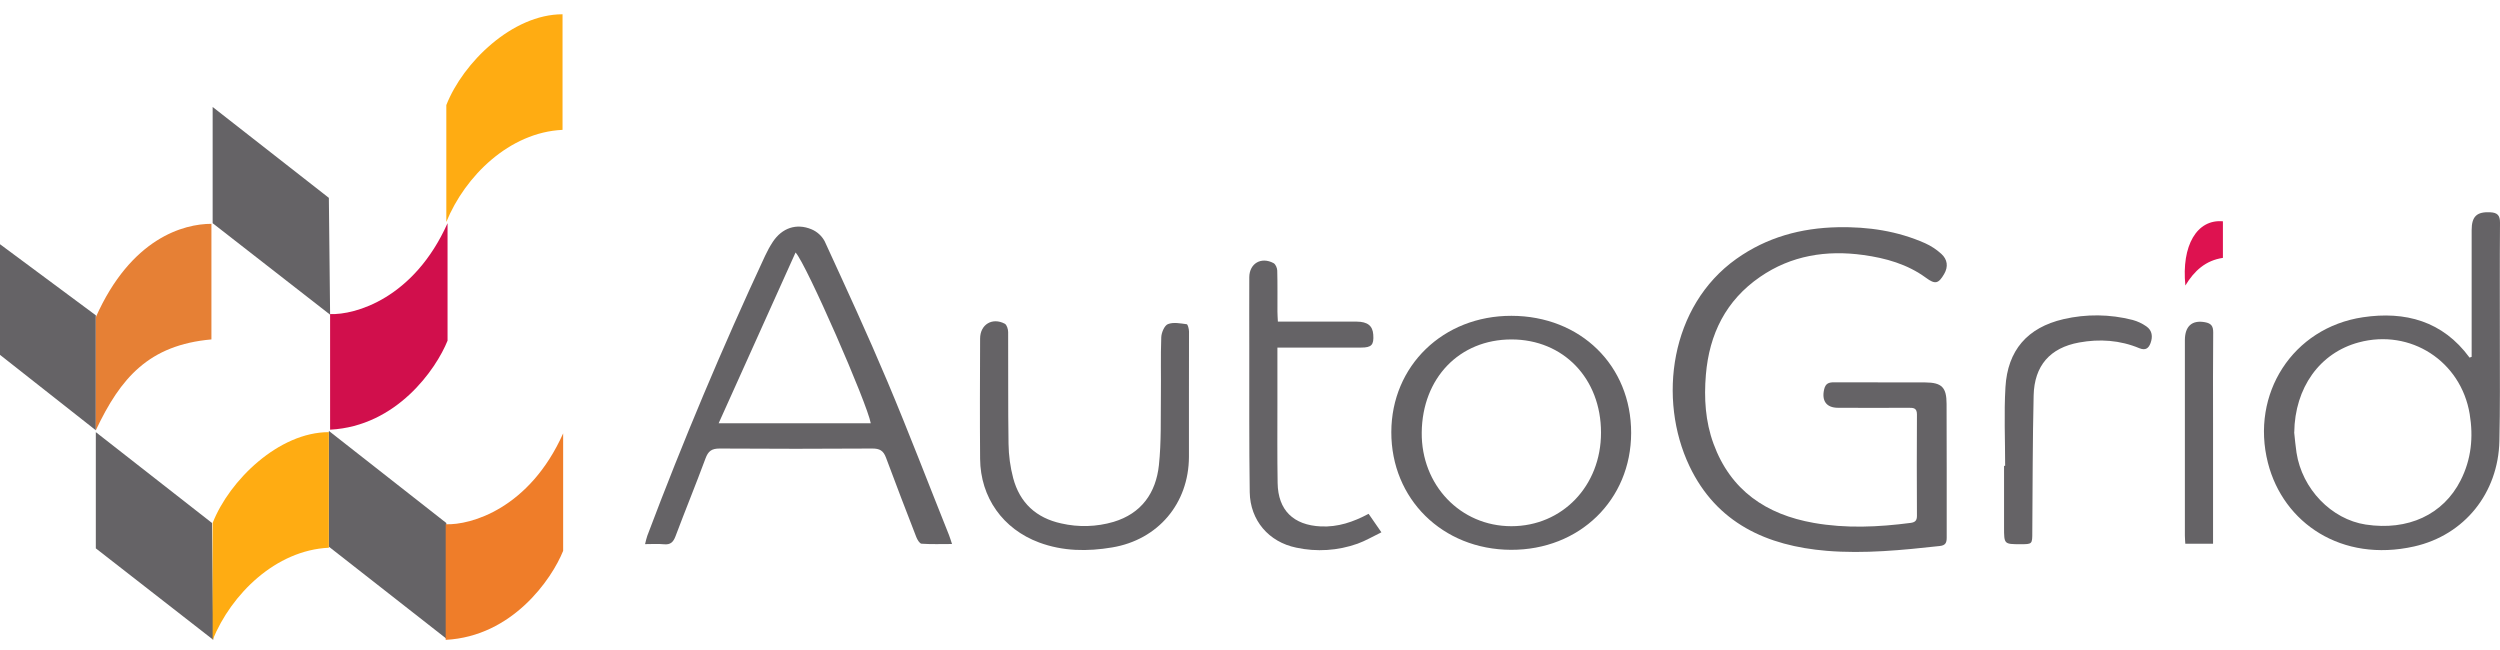 <svg width="250" height="65" viewBox="0 0 250 65" fill="none" xmlns="http://www.w3.org/2000/svg">
<path d="M9.582 31.531L0 24.422V35.485L9.582 43.029V31.531Z" fill="#656366"/>
<path d="M21.203 52.301L9.582 43.214V54.836L21.327 63.985L21.203 52.301Z" fill="#656366"/>
<path d="M32.886 19.786L21.265 10.698V22.32L33.01 31.469L32.886 19.786Z" fill="#656366"/>
<path d="M44.632 52.302L32.887 43.091V54.667L44.632 63.862V52.302Z" fill="#656366"/>
<path d="M9.582 31.716C13.105 23.804 18.378 22.382 21.142 22.382V33.942C14.898 34.498 12.055 37.775 9.582 43.029V31.716Z" fill="#E68035"/>
<path d="M21.265 52.297C22.934 48.036 27.879 43.214 32.886 43.214V54.774C27.57 55.021 23.131 59.408 21.265 63.985V52.297Z" fill="#FFAC12"/>
<path d="M44.632 10.509C46.301 6.248 51.246 1.427 56.254 1.427V12.986C50.937 13.234 46.498 17.62 44.632 22.197V10.509Z" fill="#FFAC12"/>
<path d="M44.569 52.425V63.985C51.246 63.639 55.181 57.906 56.315 55.083V43.338C52.952 50.855 47.083 52.528 44.569 52.425Z" fill="#EF7D29"/>
<path d="M33.01 31.407V42.967C39.686 42.621 43.622 36.889 44.755 34.066V22.32C41.392 29.837 35.524 31.511 33.01 31.407Z" fill="#D10F4C"/>
<path d="M194.67 46.867C194.67 49.169 194.66 51.475 194.67 53.775C194.67 54.287 194.538 54.54 193.975 54.601C190.221 55.011 186.441 55.395 182.666 55.082C176.693 54.586 171.666 52.326 168.946 46.613C165.76 39.922 167.006 30.599 173.637 25.887C176.676 23.729 180.098 22.795 183.798 22.722C186.818 22.664 189.743 23.094 192.514 24.324C193.108 24.592 193.656 24.952 194.137 25.391C194.743 25.944 194.846 26.662 194.414 27.403C193.844 28.384 193.509 28.451 192.598 27.78C190.736 26.415 188.572 25.811 186.342 25.502C182.654 24.99 179.127 25.538 176.006 27.691C172.593 30.041 170.929 33.401 170.588 37.476C170.391 39.823 170.535 42.144 171.347 44.362C173.053 49.04 176.617 51.453 181.38 52.291C184.601 52.859 187.828 52.712 191.054 52.291C191.497 52.233 191.695 52.069 191.694 51.591C191.678 48.207 191.673 44.823 191.694 41.441C191.694 40.801 191.352 40.777 190.888 40.779C188.528 40.787 186.168 40.792 183.808 40.779C182.624 40.779 182.144 40.067 182.42 38.913C182.559 38.34 182.886 38.231 183.402 38.231C186.444 38.243 189.487 38.231 192.53 38.243C194.19 38.253 194.656 38.746 194.658 40.389C194.669 42.546 194.673 44.706 194.67 46.867Z" fill="#656366"/>
<path d="M95.203 54.401C94.119 54.401 93.133 54.439 92.153 54.371C91.962 54.357 91.733 53.968 91.631 53.709C90.607 51.067 89.583 48.418 88.598 45.761C88.339 45.06 87.962 44.848 87.221 44.853C82.134 44.888 77.046 44.888 71.958 44.853C71.158 44.853 70.82 45.118 70.552 45.84C69.586 48.446 68.532 51.017 67.554 53.618C67.33 54.212 67.05 54.492 66.392 54.427C65.805 54.367 65.206 54.413 64.506 54.413C64.593 54.084 64.639 53.818 64.733 53.57C68.306 44.092 72.231 34.764 76.508 25.584C76.734 25.094 76.995 24.622 77.291 24.171C78.206 22.805 79.627 22.294 81.156 22.932C81.717 23.169 82.179 23.59 82.467 24.126C84.609 28.792 86.762 33.452 88.755 38.183C90.89 43.251 92.851 48.393 94.899 53.504C94.998 53.755 95.073 54.017 95.203 54.401ZM87.076 42.328C86.749 40.401 80.614 26.355 79.556 25.249C76.996 30.94 74.465 36.551 71.864 42.328H87.076Z" fill="#656366"/>
<path d="M247.165 35.684V34.783C247.165 30.858 247.165 26.933 247.165 23.017C247.165 21.626 247.691 21.16 249.032 21.229C249.725 21.263 250.007 21.526 250 22.27C249.967 26.276 249.99 30.29 249.985 34.292C249.985 37.562 250.015 40.831 249.94 44.097C249.822 49.297 246.457 53.516 241.399 54.649C234.177 56.267 228.331 52.319 226.793 46.287C225.037 39.394 229.266 32.775 236.293 31.725C240.507 31.096 244.269 32.094 246.955 35.76L247.165 35.684ZM229.418 43.236C229.493 43.918 229.547 44.591 229.65 45.261C230.208 48.895 233.138 51.932 236.573 52.456C240.792 53.098 244.326 51.466 246.063 48.038C247.128 45.939 247.351 43.719 246.969 41.406C246.094 36.116 241.053 32.848 235.877 34.239C231.967 35.285 229.484 38.772 229.425 43.236H229.418Z" fill="#656366"/>
<path d="M151.145 31.582C158.055 31.594 163.123 36.555 163.115 43.297C163.105 49.995 157.947 55.009 151.092 54.982C144.237 54.954 139.118 49.891 139.132 43.207C139.145 36.577 144.323 31.568 151.145 31.582ZM151.145 33.944C145.949 33.944 142.232 37.794 142.173 43.244C142.116 48.512 146.045 52.62 151.135 52.62C156.226 52.62 160.106 48.594 160.101 43.261C160.101 37.853 156.347 33.947 151.15 33.944H151.145Z" fill="#656366"/>
<path d="M118.894 39.644C118.894 41.662 118.894 43.681 118.894 45.698C118.87 50.345 115.812 53.976 111.215 54.743C108.751 55.159 106.293 55.135 103.909 54.248C100.291 52.901 98.044 49.748 98.011 45.886C97.977 41.877 97.996 37.865 98.011 33.86C98.011 32.456 99.22 31.713 100.474 32.37C100.681 32.478 100.815 32.92 100.815 33.208C100.837 36.934 100.795 40.657 100.853 44.381C100.868 45.542 101.025 46.697 101.32 47.819C101.981 50.28 103.612 51.797 106.129 52.343C107.853 52.739 109.649 52.687 111.346 52.19C114.158 51.348 115.597 49.28 115.892 46.505C116.136 44.198 116.063 41.855 116.089 39.527C116.114 37.596 116.053 35.66 116.126 33.725C116.143 33.259 116.444 32.55 116.793 32.411C117.338 32.196 118.043 32.34 118.671 32.422C118.78 32.435 118.897 32.892 118.901 33.147C118.903 35.323 118.896 37.483 118.894 39.644Z" fill="#656366"/>
<path d="M127.741 34.772C127.741 36.741 127.741 38.556 127.741 40.374C127.741 43.017 127.718 45.664 127.763 48.306C127.807 51.026 129.343 52.512 132.082 52.642C133.788 52.722 135.324 52.203 136.86 51.381L138.14 53.231C137.297 53.637 136.551 54.084 135.751 54.371C133.786 55.07 131.665 55.207 129.626 54.765C126.874 54.2 125.019 52.035 124.973 49.224C124.904 44.446 124.935 39.667 124.928 34.889C124.928 32.5 124.916 30.111 124.928 27.722C124.94 26.34 126.123 25.65 127.357 26.314C127.56 26.423 127.718 26.8 127.725 27.058C127.761 28.423 127.739 29.788 127.744 31.154C127.744 31.457 127.77 31.761 127.787 32.162H130.206C132.026 32.162 133.846 32.152 135.667 32.162C136.765 32.171 137.263 32.58 137.326 33.458C137.401 34.492 137.155 34.758 136.111 34.758H127.741V34.772Z" fill="#656366"/>
<path d="M200.515 46.579C200.515 43.963 200.393 41.342 200.544 38.729C200.759 35.022 202.743 32.756 206.346 31.916C208.625 31.386 210.998 31.413 213.264 31.995C213.752 32.128 214.214 32.344 214.629 32.633C215.23 33.041 215.29 33.679 215.054 34.311C214.87 34.804 214.573 35.079 213.94 34.823C212.001 34.009 209.955 33.877 207.916 34.249C204.994 34.78 203.433 36.574 203.364 39.55C203.259 44.096 203.265 48.645 203.23 53.202C203.23 54.42 203.23 54.42 202.056 54.42C200.405 54.42 200.405 54.42 200.405 52.733V46.589L200.515 46.579Z" fill="#656366"/>
<path d="M221.305 54.374H218.53C218.515 54.084 218.488 53.813 218.488 53.541C218.488 47.036 218.488 40.53 218.488 34.022C218.488 32.604 219.216 31.986 220.499 32.222C221.117 32.335 221.325 32.606 221.32 33.246C221.288 36.285 221.305 39.326 221.305 42.365V54.376V54.374Z" fill="#656366"/>
<path d="M222.291 25.788C220.585 26.041 219.435 27.058 218.537 28.551C218.133 24.548 219.697 21.896 222.291 22.131V25.788Z" fill="#DE1250"/>
</svg>
